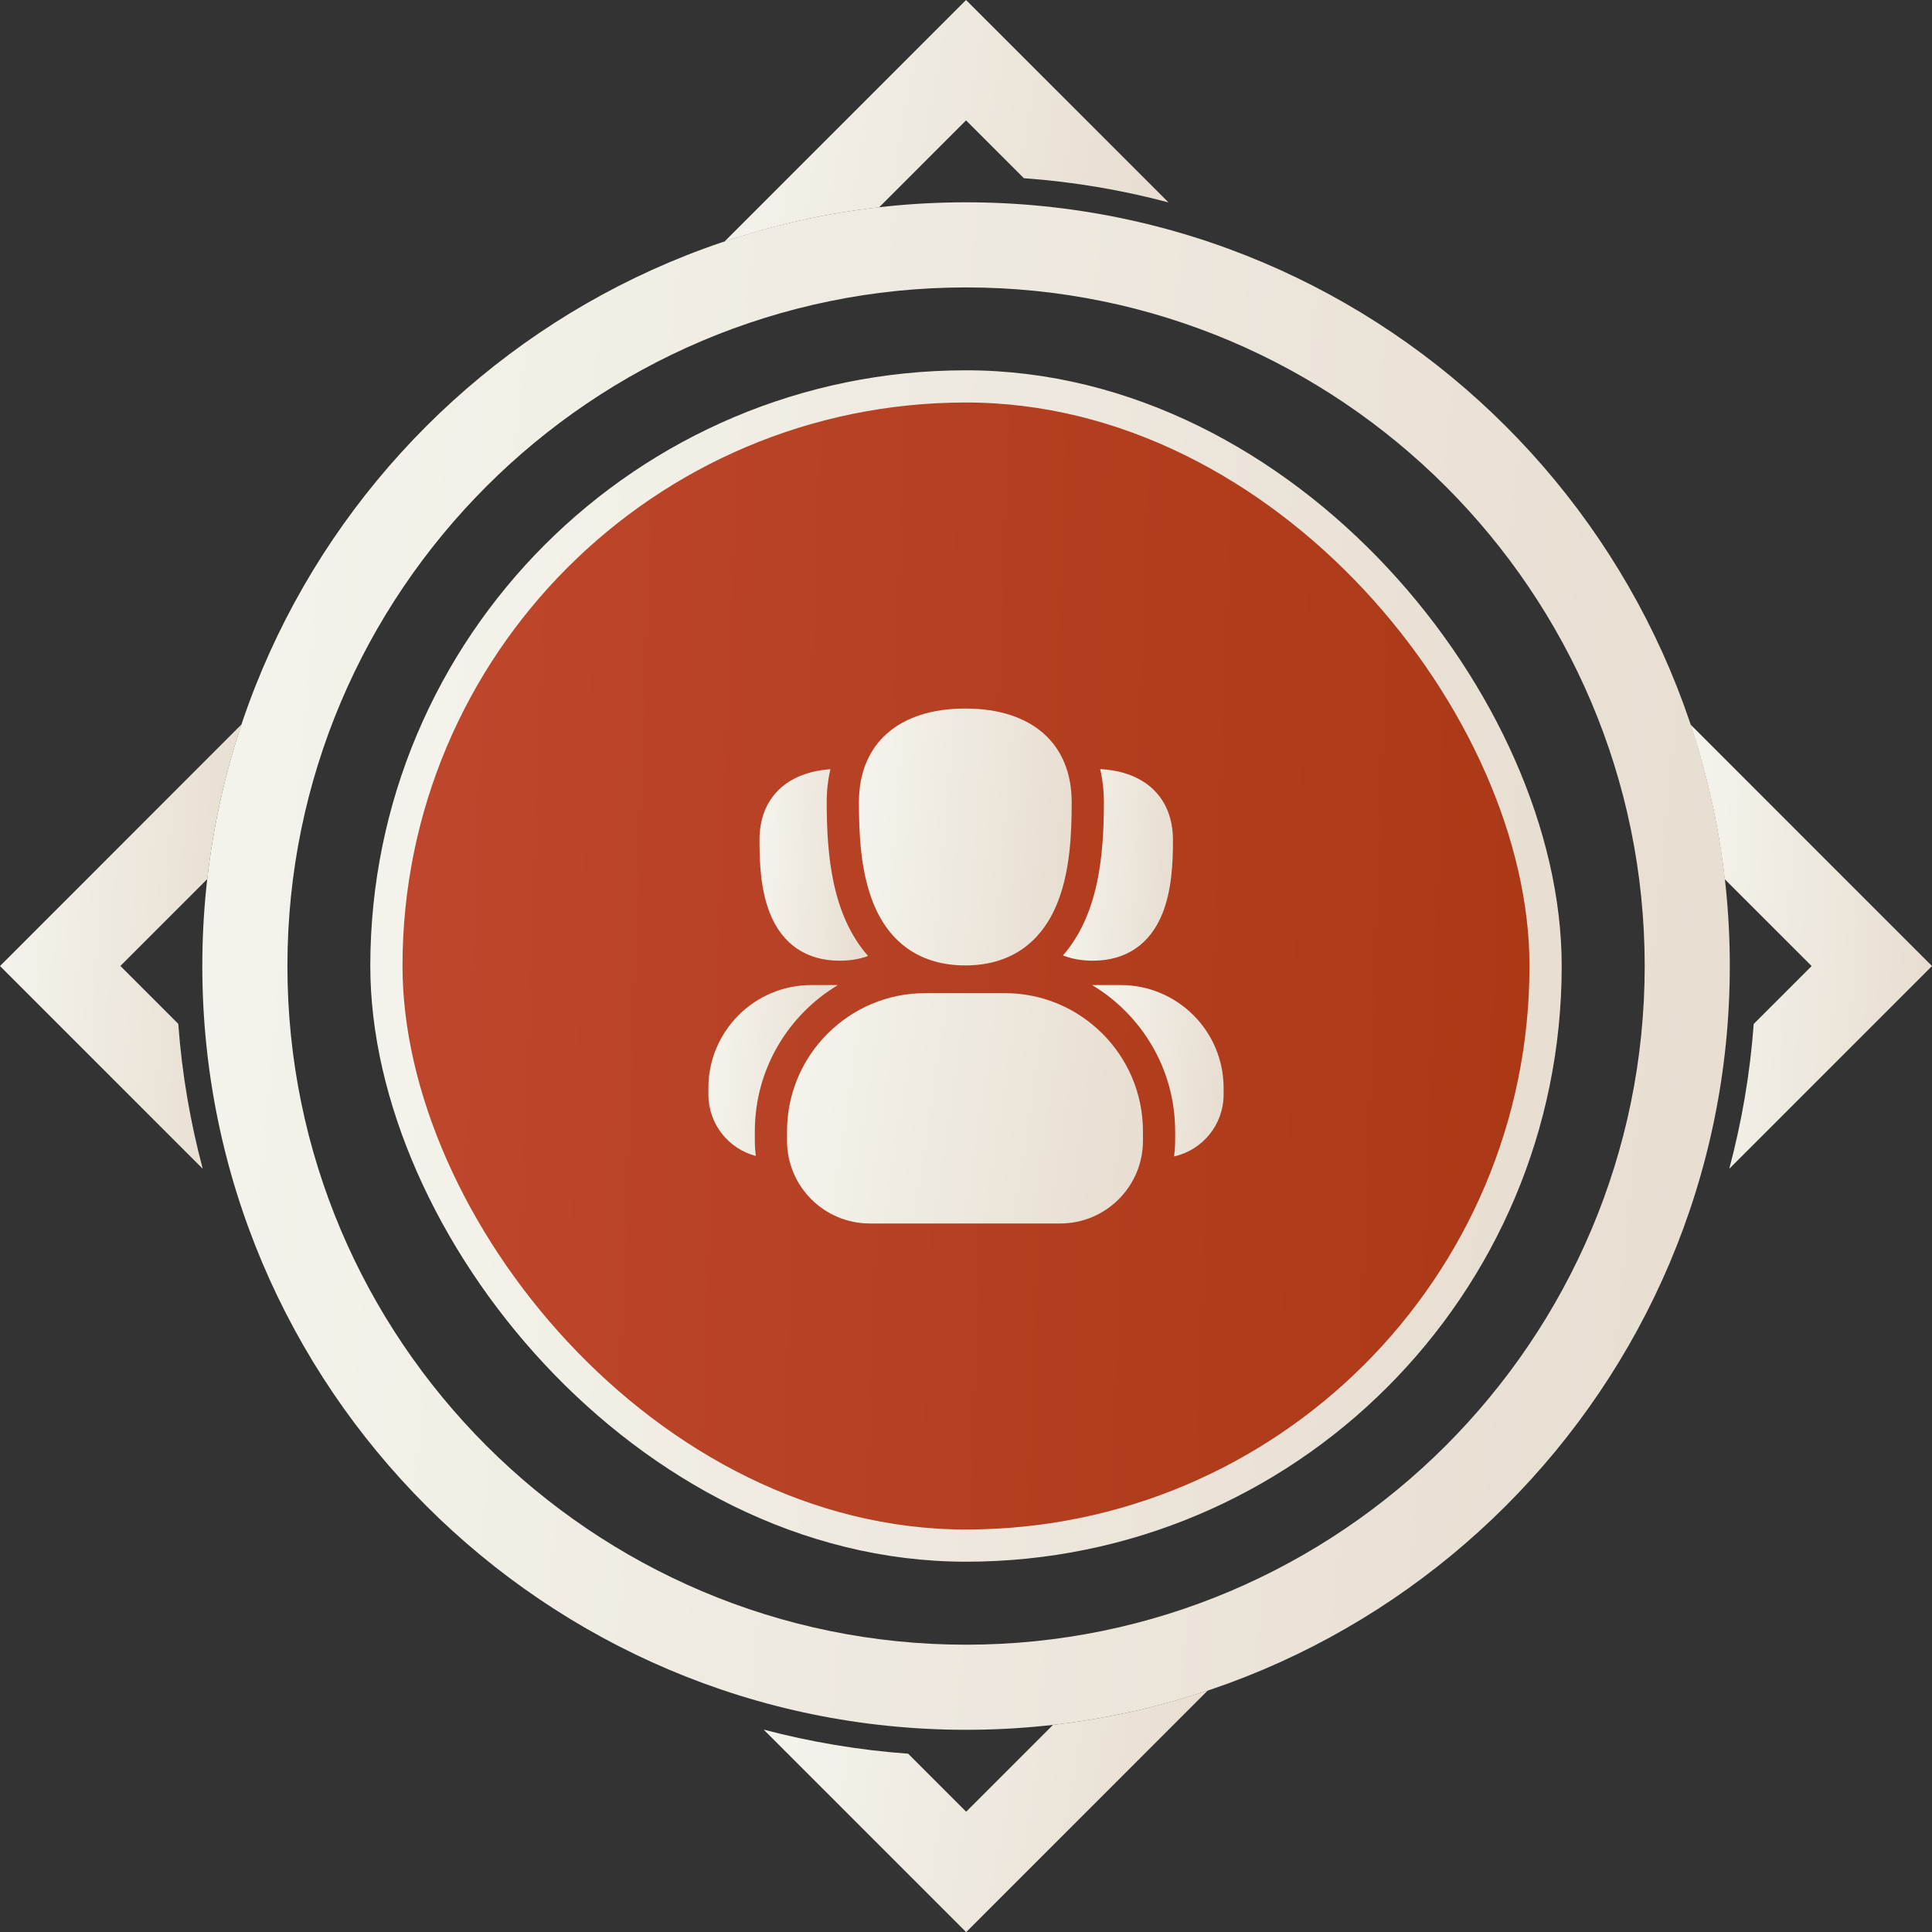 <?xml version="1.0" encoding="UTF-8"?> <svg xmlns="http://www.w3.org/2000/svg" width="120" height="120" viewBox="0 0 120 120" fill="none"><rect x="0" y="0" width="120" height="120" fill="#333333" stroke="none"/><g clip-path="url(#clip0_320_65905)"><path d="M112.523 60.003L108.926 63.6C108.702 66.689 108.18 69.692 107.408 72.595L120 60.003L104.993 44.996C106.022 48.071 106.748 51.285 107.124 54.605L112.523 60.003Z" fill="url(#paint0_linear_320_65905)"></path><path d="M60.003 107.441C33.843 107.441 12.566 86.157 12.566 60.003C12.566 33.843 33.849 12.566 60.003 12.566C86.157 12.566 107.441 33.849 107.441 60.003C107.441 86.157 86.157 107.441 60.003 107.441ZM60.003 17.852C36.76 17.852 17.852 36.76 17.852 60.003C17.852 83.247 36.76 102.155 60.003 102.155C83.247 102.155 102.155 83.247 102.155 60.003C102.155 36.76 83.247 17.852 60.003 17.852Z" fill="url(#paint1_linear_320_65905)"></path><path d="M60.003 7.477L63.593 11.068C66.675 11.292 69.678 11.8 72.576 12.572L60.003 0L44.996 15.007C48.071 13.978 51.285 13.252 54.605 12.876L60.003 7.477Z" fill="url(#paint2_linear_320_65905)"></path><path d="M11.074 63.593L7.477 59.997L12.876 54.598C13.252 51.279 13.978 48.065 15.007 44.989L0 60.003L12.592 72.595C11.82 69.692 11.299 66.689 11.074 63.6V63.593Z" fill="url(#paint3_linear_320_65905)"></path><path d="M60.003 112.523L56.407 108.926C53.325 108.702 50.328 108.193 47.431 107.428L60.01 120.007L75.017 104.999C71.942 106.029 68.728 106.755 65.408 107.131L60.01 112.529L60.003 112.523Z" fill="url(#paint4_linear_320_65905)"></path><rect x="24" y="24" width="72" height="72" rx="36" fill="url(#paint5_linear_320_65905)" stroke="url(#paint6_linear_320_65905)" stroke-width="2"></rect><g clip-path="url(#clip1_320_65905)"><path d="M59.956 59.964C62.683 59.964 64.662 58.62 65.678 56.078C66.459 54.126 66.564 51.824 66.564 49.83C66.564 46.185 64.094 44.008 59.956 44.008C55.819 44.008 53.349 46.184 53.349 49.83C53.349 51.824 53.454 54.126 54.235 56.078C55.251 58.62 57.23 59.964 59.956 59.964Z" fill="url(#paint7_linear_320_65905)"></path><path d="M62.409 61.686H57.466C52.734 61.686 48.884 65.537 48.884 70.269V70.856C48.884 73.688 51.188 75.992 54.02 75.992H65.855C68.687 75.992 70.991 73.688 70.991 70.856V70.269C70.991 65.536 67.141 61.686 62.409 61.686Z" fill="url(#paint8_linear_320_65905)"></path><path d="M68.564 49.83C68.564 53.155 68.232 56.801 66.024 59.344C66.575 59.56 67.192 59.671 67.871 59.671C69.936 59.671 71.435 58.653 72.205 56.728C72.777 55.296 72.855 53.626 72.855 52.182C72.855 49.648 71.246 47.929 68.332 47.77C68.486 48.417 68.564 49.106 68.564 49.83Z" fill="url(#paint9_linear_320_65905)"></path><path d="M52.156 59.671C52.8 59.671 53.389 59.572 53.917 59.378C51.681 56.831 51.349 53.152 51.349 49.83C51.349 49.108 51.427 48.422 51.579 47.777C48.892 47.964 47.172 49.538 47.172 52.182C47.172 53.626 47.249 55.296 47.822 56.728C48.592 58.653 50.091 59.671 52.156 59.671Z" fill="url(#paint10_linear_320_65905)"></path><path d="M46.884 70.269C46.884 66.414 48.956 63.034 52.044 61.184H50.387C46.865 61.184 44 64.049 44 67.571V67.988C44 69.817 45.253 71.359 46.946 71.799C46.872 71.24 46.884 70.899 46.884 70.269Z" fill="url(#paint11_linear_320_65905)"></path><path d="M69.613 61.184H67.832C70.92 63.035 72.991 66.415 72.991 70.269C72.991 70.893 73.004 71.251 72.924 71.83C74.682 71.435 76 69.863 76 67.988V67.571C76 64.049 73.135 61.184 69.613 61.184Z" fill="url(#paint12_linear_320_65905)"></path></g></g><defs><linearGradient id="paint0_linear_320_65905" x1="105.855" y1="44.996" x2="120.553" y2="45.772" gradientUnits="userSpaceOnUse"><stop stop-color="#F4F3EB"></stop><stop offset="1" stop-color="#E8DED2"></stop></linearGradient><linearGradient id="paint1_linear_320_65905" x1="18.018" y1="12.566" x2="110.328" y2="21.526" gradientUnits="userSpaceOnUse"><stop stop-color="#F4F3EB"></stop><stop offset="1" stop-color="#E8DED2"></stop></linearGradient><linearGradient id="paint2_linear_320_65905" x1="46.581" y1="2.16798e-09" x2="72.832" y2="4.683" gradientUnits="userSpaceOnUse"><stop stop-color="#F4F3EB"></stop><stop offset="1" stop-color="#E8DED2"></stop></linearGradient><linearGradient id="paint3_linear_320_65905" x1="0.862" y1="44.989" x2="15.561" y2="45.765" gradientUnits="userSpaceOnUse"><stop stop-color="#F4F3EB"></stop><stop offset="1" stop-color="#E8DED2"></stop></linearGradient><linearGradient id="paint4_linear_320_65905" x1="49.017" y1="104.999" x2="75.274" y2="109.684" gradientUnits="userSpaceOnUse"><stop stop-color="#F4F3EB"></stop><stop offset="1" stop-color="#E8DED2"></stop></linearGradient><linearGradient id="paint5_linear_320_65905" x1="23" y1="23" x2="99.505" y2="25.714" gradientUnits="userSpaceOnUse"><stop stop-color="#BF472D"></stop><stop offset="1" stop-color="#AA3815"></stop></linearGradient><linearGradient id="paint6_linear_320_65905" x1="27.253" y1="23" x2="99.252" y2="29.989" gradientUnits="userSpaceOnUse"><stop stop-color="#F4F3EB"></stop><stop offset="1" stop-color="#E8DED2"></stop></linearGradient><linearGradient id="paint7_linear_320_65905" x1="54.108" y1="44.008" x2="67.004" y2="45.045" gradientUnits="userSpaceOnUse"><stop stop-color="#F4F3EB"></stop><stop offset="1" stop-color="#E8DED2"></stop></linearGradient><linearGradient id="paint8_linear_320_65905" x1="50.154" y1="61.686" x2="71.389" y2="64.872" gradientUnits="userSpaceOnUse"><stop stop-color="#F4F3EB"></stop><stop offset="1" stop-color="#E8DED2"></stop></linearGradient><linearGradient id="paint9_linear_320_65905" x1="66.417" y1="47.77" x2="73.104" y2="48.142" gradientUnits="userSpaceOnUse"><stop stop-color="#F4F3EB"></stop><stop offset="1" stop-color="#E8DED2"></stop></linearGradient><linearGradient id="paint10_linear_320_65905" x1="47.56" y1="47.777" x2="54.164" y2="48.14" gradientUnits="userSpaceOnUse"><stop stop-color="#F4F3EB"></stop><stop offset="1" stop-color="#E8DED2"></stop></linearGradient><linearGradient id="paint11_linear_320_65905" x1="44.462" y1="61.184" x2="52.32" y2="61.762" gradientUnits="userSpaceOnUse"><stop stop-color="#F4F3EB"></stop><stop offset="1" stop-color="#E8DED2"></stop></linearGradient><linearGradient id="paint12_linear_320_65905" x1="68.301" y1="61.184" x2="76.279" y2="61.779" gradientUnits="userSpaceOnUse"><stop stop-color="#F4F3EB"></stop><stop offset="1" stop-color="#E8DED2"></stop></linearGradient><clipPath id="clip0_320_65905"><rect width="120" height="120" fill="white"></rect></clipPath><clipPath id="clip1_320_65905"><rect width="32" height="32" fill="white" transform="translate(44 44)"></rect></clipPath></defs></svg> 